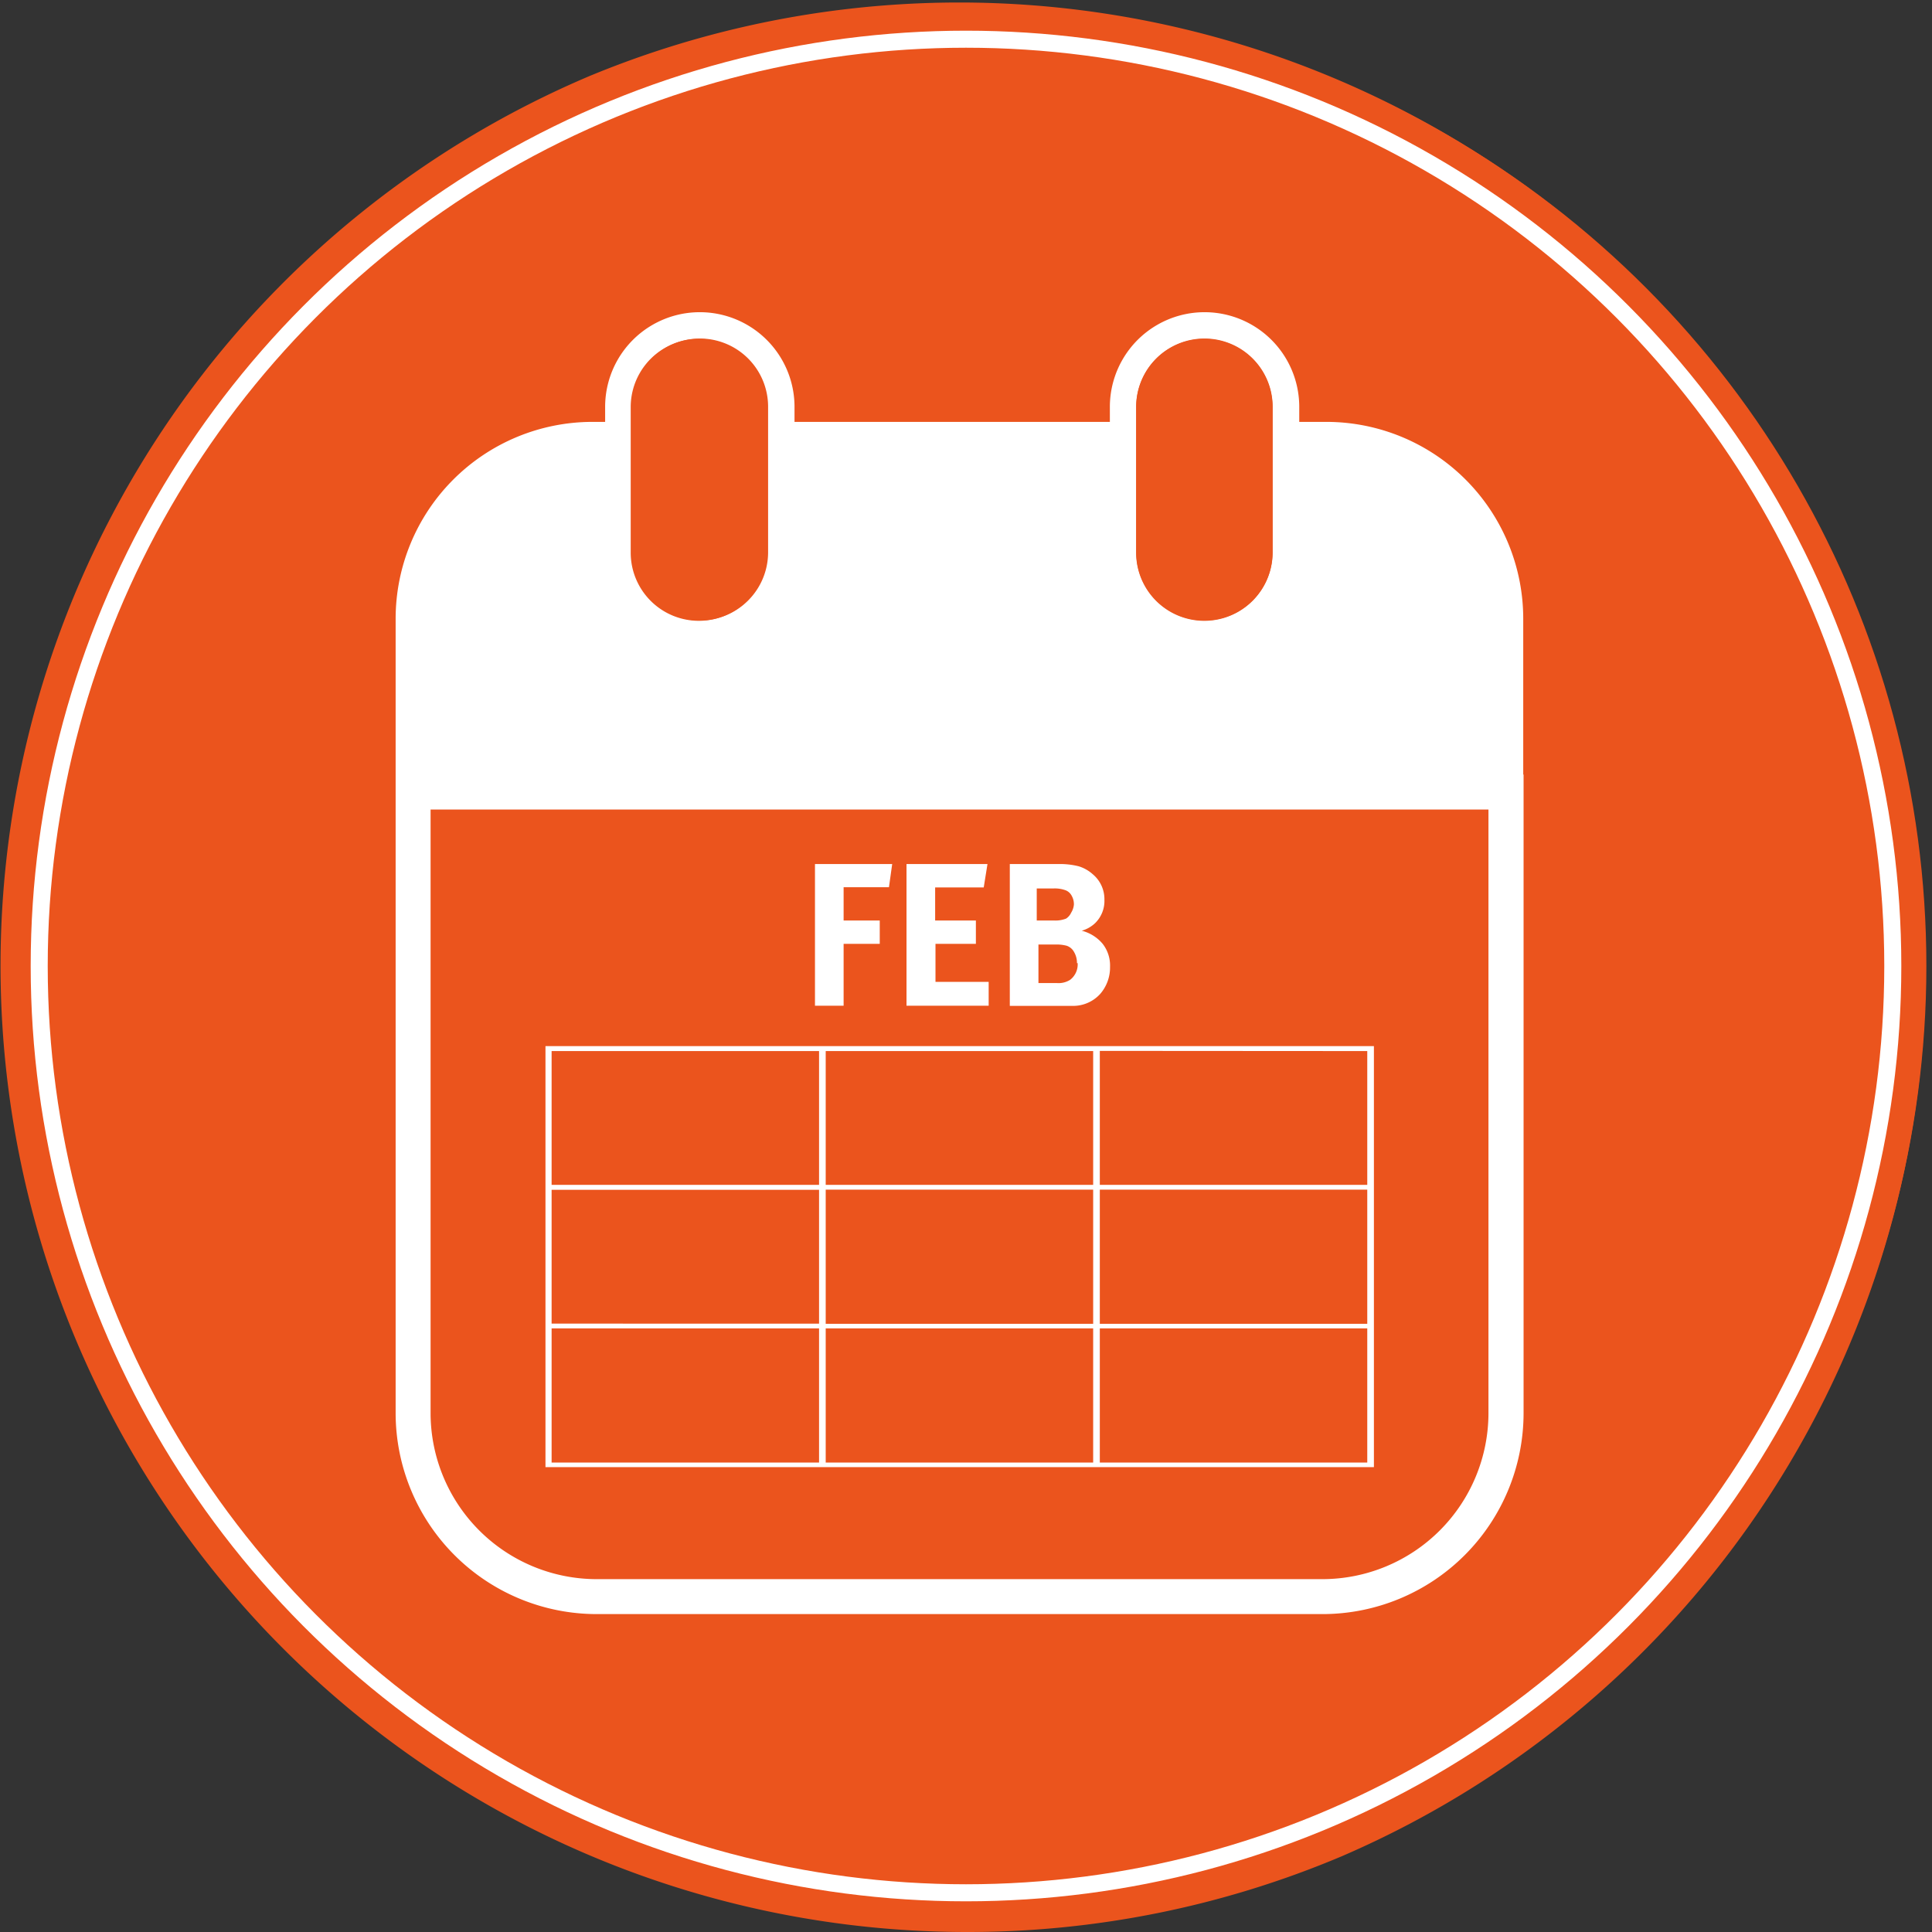 <svg xmlns="http://www.w3.org/2000/svg" viewBox="0 0 113.34 113.34"><rect x="0" y="0" width="113.34" height="113.34" fill="#333333" stroke="none"/><title>Circle-icon-calendar-feb</title><g id="43e59a42-f794-4376-9e58-91c1a906a858" data-name="Layer 2"><g id="49fa4b04-ba0f-411f-a64e-22e7080e7232" data-name="Layer 1"><circle cx="56.67" cy="56.67" r="56.34" fill="#eb541d"/><path d="M56.67,113.34A56.69,56.69,0,0,1,34.61,4.45,56.69,56.69,0,0,1,78.73,108.89,56.32,56.32,0,0,1,56.67,113.34ZM56.67.66a56,56,0,1,0,56,56A56.08,56.08,0,0,0,56.67.66Z" fill="#eb541d"/><circle cx="56.67" cy="56.67" r="54.37" fill="none" stroke="#fff" stroke-miterlimit="10"/><rect x="32.36" y="53.16" width="15.69" height="10.59" fill="#eb541d"/><rect x="32.36" y="64.13" width="15.69" height="10.58" fill="#eb541d"/><rect x="48.44" y="64.13" width="15.69" height="10.58" fill="#eb541d"/><path d="M87.32,47.49H25.25V82.9A9.75,9.75,0,0,0,35,92.64h42.6a9.75,9.75,0,0,0,9.74-9.74ZM80.6,63.75V86.07H32V52.78H80.6Z" fill="#eb541d"/><rect x="48.44" y="53.16" width="15.69" height="10.59" fill="#eb541d"/><rect x="64.52" y="53.16" width="15.69" height="10.59" fill="#eb541d"/><rect x="64.52" y="64.13" width="15.69" height="10.58" fill="#eb541d"/><rect x="32.36" y="75.1" width="15.69" height="10.59" fill="#eb541d"/><rect x="48.44" y="75.1" width="15.69" height="10.59" fill="#eb541d"/><rect x="64.52" y="75.1" width="15.69" height="10.59" fill="#eb541d"/><path d="M89.36,45.44V36.29A11.55,11.55,0,0,0,77.83,24.75H76.22v-.88a5.55,5.55,0,0,0-11.11,0v.88H46.61v-.88a5.55,5.55,0,0,0-11.11,0v.88h-.76A11.55,11.55,0,0,0,23.21,36.29v9.15h0V82.9A11.8,11.8,0,0,0,35,94.69h42.6A11.8,11.8,0,0,0,89.38,82.9V45.44ZM77.58,92.64H35a9.75,9.75,0,0,1-9.74-9.74V47.49H87.32V82.9A9.75,9.75,0,0,1,77.58,92.64ZM41.06,19.86a4,4,0,0,1,4,4v8.54a4,4,0,0,1-8,0V23.88A4,4,0,0,1,41.06,19.86Zm29.6,0a4,4,0,0,1,4,4v8.54a4,4,0,0,1-8,0V23.88A4,4,0,0,1,70.66,19.86Z" fill="#fff"/><path d="M37,32.42a4,4,0,0,0,8,0V23.88a4,4,0,0,0-8,0Z" fill="#eb551d"/><path d="M66.65,32.42a4,4,0,0,0,8,0V23.88a4,4,0,0,0-8,0Z" fill="#eb551d"/><path d="M64.13,61.37H32v24.7H80.6V61.37H64.13Zm-15.69.29H64.13v7.85H48.44Zm15.69,16H48.44V69.79H64.13Zm-31.77-16H48.05v7.85H32.36Zm0,8.14H48.05v7.85H32.36Zm15.69,16H32.36V77.93H48.05Zm16.08,0H48.44V77.93H64.13Zm16.08,0H64.52V77.93H80.21Zm0-8.14H64.52V69.79H80.21Zm0-16v7.85H64.52V61.65Z" fill="#fff"/><path d="M52.34,50.69l-.19,1.36H49.49V54h2.12v1.37H49.49V59H47.81V50.69Z" fill="#fff"/><path d="M58,59H53.18V50.69h4.75l-.22,1.37H54.86V54h2.39v1.37H54.88v2.23H58Z" fill="#fff"/><path d="M65.12,56.71a2.36,2.36,0,0,1-.57,1.59,2.14,2.14,0,0,1-1.61.71l-1.07,0H59.24V50.69h2.82a4.49,4.49,0,0,1,1.22.13,2.2,2.2,0,0,1,.83.47,1.9,1.9,0,0,1,.68,1.49,1.82,1.82,0,0,1-.56,1.39,1.9,1.9,0,0,1-.77.43,2.36,2.36,0,0,1,1.22.76A2.06,2.06,0,0,1,65.12,56.71ZM63,53.07a1,1,0,0,0-.13-.52.68.68,0,0,0-.35-.32,1.86,1.86,0,0,0-.7-.11h-1V54h1a1.72,1.72,0,0,0,.72-.11.82.82,0,0,0,.3-.35A1.07,1.07,0,0,0,63,53.07Zm.18,3.43a1.26,1.26,0,0,0-.17-.65.77.77,0,0,0-.44-.37,2.34,2.34,0,0,0-.65-.07h-1v2.26H62a1.26,1.26,0,0,0,.78-.19A1.14,1.14,0,0,0,63.22,56.5Z" fill="#fff"/></g></g></svg>